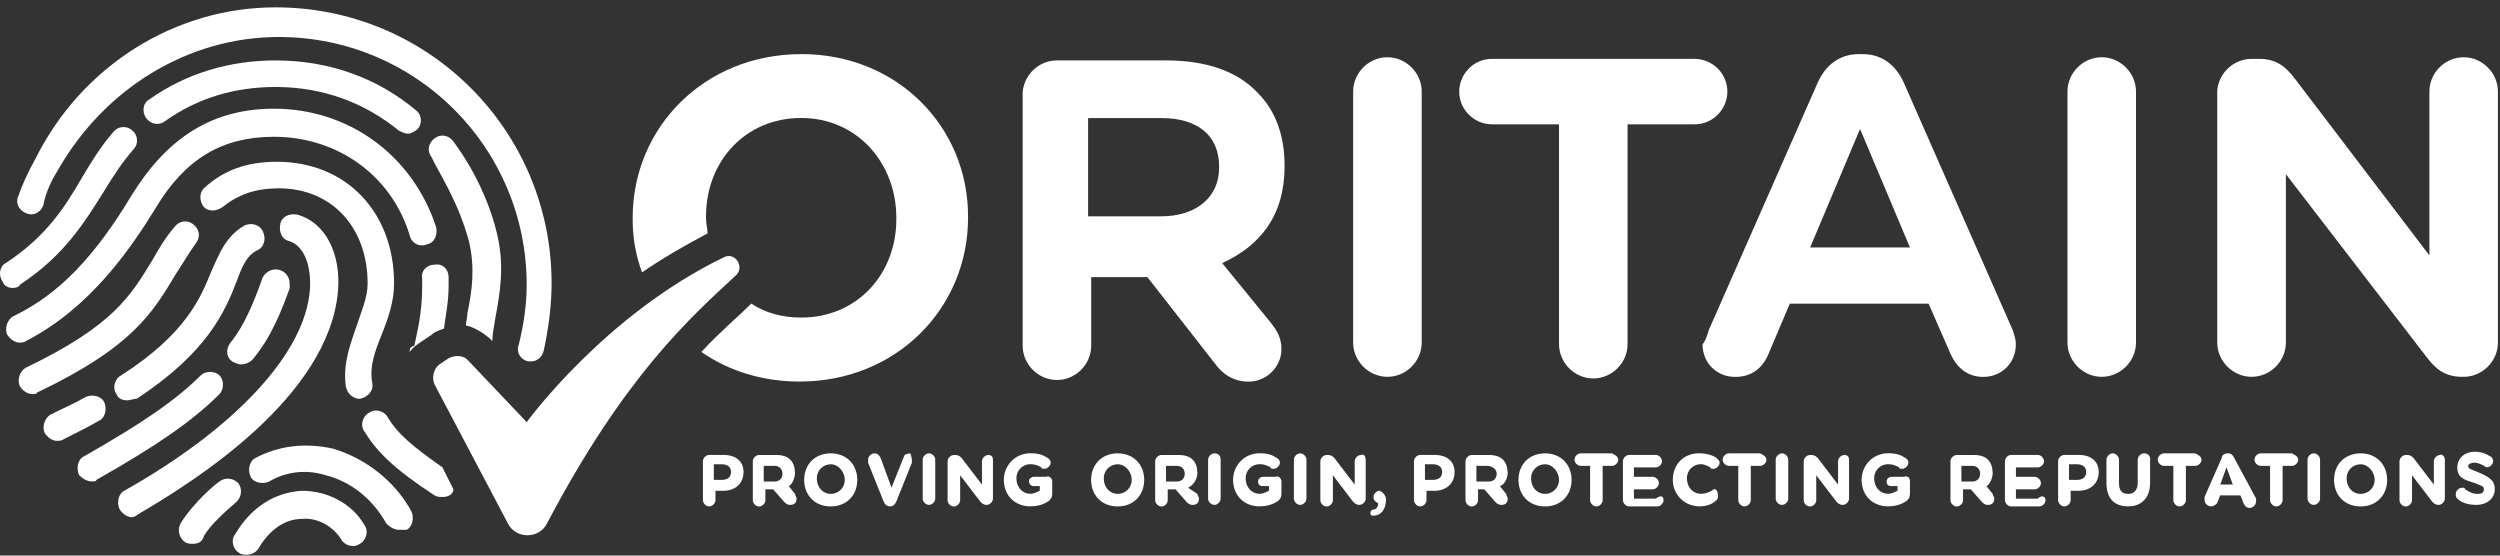 <svg width="180" height="40" viewBox="0 0 180 40" fill="none" xmlns="http://www.w3.org/2000/svg">
<rect x="0" y="0" width="180" height="40" fill="#333333" stroke="none"/>
<path d="M179.622 35.226C179.622 35.9 179.059 36.352 178.274 36.352C177.822 36.352 177.266 36.24 176.926 35.9C176.814 35.789 176.814 35.678 176.814 35.566C176.814 35.344 177.037 35.115 177.266 35.115C177.377 35.115 177.488 35.115 177.488 35.226C177.828 35.449 178.051 35.56 178.385 35.56C178.719 35.56 178.836 35.449 178.836 35.226C178.836 35.004 178.725 35.004 178.162 34.775C177.488 34.552 176.926 34.441 176.926 33.649C176.926 32.975 177.488 32.524 178.162 32.524C178.614 32.524 178.948 32.635 179.288 32.858C179.399 32.858 179.51 33.08 179.51 33.192C179.51 33.414 179.288 33.643 179.059 33.643C178.985 33.643 178.911 33.606 178.836 33.532C178.614 33.42 178.385 33.309 178.162 33.309C177.94 33.309 177.711 33.42 177.711 33.532C177.711 33.754 177.822 33.754 178.385 33.983C179.17 34.317 179.622 34.546 179.622 35.22V35.226ZM176.029 33.093V35.9C176.029 36.123 175.806 36.352 175.577 36.352C175.349 36.352 175.237 36.24 175.126 36.129L173.667 34.218V36.018C173.667 36.24 173.444 36.469 173.215 36.469C172.986 36.469 172.764 36.246 172.764 36.018V33.21C172.764 32.988 172.986 32.759 173.215 32.759H173.327C173.549 32.759 173.661 32.87 173.778 32.981L175.237 34.892V33.21C175.237 32.988 175.46 32.759 175.689 32.759C175.8 32.648 176.029 32.87 176.029 33.093ZM170.977 34.552C170.977 35.115 170.525 35.56 169.963 35.56C169.4 35.56 168.955 35.109 168.955 34.435C168.955 33.872 169.406 33.427 169.963 33.427C170.519 33.427 170.977 33.989 170.977 34.552ZM169.963 32.641C168.837 32.641 168.052 33.427 168.052 34.552C168.052 35.678 168.837 36.463 169.963 36.463C171.088 36.463 171.873 35.678 171.873 34.552C171.873 33.427 171.088 32.641 169.963 32.641ZM167.044 33.093V35.9C167.044 36.123 166.821 36.352 166.593 36.352C166.364 36.352 166.141 36.129 166.141 35.9V33.093C166.141 32.87 166.364 32.641 166.593 32.641C166.821 32.641 167.044 32.864 167.044 33.093ZM165.473 33.093C165.473 33.315 165.251 33.544 165.022 33.544H164.348V36.011C164.348 36.234 164.125 36.463 163.896 36.463C163.668 36.463 163.445 36.24 163.445 36.011V33.544H162.771C162.548 33.544 162.32 33.322 162.32 33.093C162.32 32.864 162.542 32.641 162.771 32.641H165.016C165.238 32.753 165.467 32.864 165.467 33.093H165.473ZM159.858 34.886L160.31 33.649L160.761 34.886H159.865H159.858ZM160.866 32.975C160.755 32.753 160.644 32.641 160.415 32.641C160.186 32.641 159.964 32.753 159.964 32.975L158.727 35.783V36.005C158.727 36.228 158.949 36.457 159.178 36.457C159.407 36.457 159.512 36.345 159.63 36.234L159.852 35.671H161.312L161.534 36.234C161.646 36.457 161.757 36.568 161.986 36.568C162.214 36.568 162.437 36.345 162.437 36.117V35.894L160.866 32.975ZM158.51 33.093C158.51 33.315 158.288 33.544 158.059 33.544H157.385V36.011C157.385 36.234 157.162 36.463 156.934 36.463C156.705 36.463 156.482 36.24 156.482 36.011V33.544H155.808C155.585 33.544 155.357 33.322 155.357 33.093C155.357 32.864 155.579 32.641 155.808 32.641H158.053C158.275 32.753 158.504 32.864 158.504 33.093H158.51ZM154.806 33.093V34.775C154.806 35.783 154.244 36.457 153.236 36.457C152.228 36.457 151.665 35.894 151.665 34.775V33.093C151.665 32.87 151.888 32.641 152.116 32.641C152.345 32.641 152.568 32.864 152.568 33.093V34.775C152.568 35.337 152.79 35.56 153.242 35.56C153.693 35.56 153.916 35.226 153.916 34.775V33.093C153.916 32.87 154.138 32.641 154.367 32.641C154.701 32.641 154.819 32.864 154.819 33.093H154.806ZM148.969 34.552V33.427H149.532C149.983 33.427 150.206 33.649 150.206 33.989C150.206 34.33 149.983 34.552 149.532 34.552H148.969ZM149.643 32.753H148.635C148.412 32.753 148.184 32.975 148.184 33.204V36.011C148.184 36.234 148.406 36.463 148.635 36.463C148.864 36.463 149.086 36.24 149.086 36.011V35.337H149.649C150.546 35.337 151.108 34.775 151.108 33.989C151.108 33.204 150.546 32.753 149.649 32.753H149.643ZM147.281 36.011C147.281 36.234 147.058 36.463 146.829 36.463H144.807C144.585 36.463 144.356 36.24 144.356 36.011V33.204C144.356 32.981 144.578 32.753 144.807 32.753H146.718C146.941 32.753 147.169 32.975 147.169 33.204C147.169 33.433 146.947 33.655 146.718 33.655H145.147V34.33H146.495C146.718 34.33 146.947 34.552 146.947 34.781C146.947 35.01 146.724 35.232 146.495 35.232H145.147V35.906H146.718C147.052 35.572 147.281 35.795 147.281 36.018V36.011ZM141.221 34.552V33.544H142.006C142.34 33.544 142.569 33.767 142.569 34.107C142.569 34.447 142.346 34.67 142.006 34.67H141.221V34.558V34.552ZM143.465 33.989C143.465 33.655 143.354 33.315 143.131 33.093C142.909 32.87 142.569 32.759 142.123 32.759H140.887C140.664 32.759 140.435 32.981 140.435 33.21V36.018C140.435 36.24 140.658 36.469 140.887 36.469C141.116 36.469 141.338 36.246 141.338 36.018V35.232H141.901L142.686 36.129C142.798 36.24 142.909 36.352 143.138 36.352C143.366 36.352 143.589 36.24 143.589 35.9C143.589 35.789 143.478 35.678 143.478 35.566L143.026 35.004C143.249 34.892 143.478 34.441 143.478 33.995L143.465 33.989ZM137.517 34.663V35.56C137.517 35.783 137.405 36.011 137.183 36.123C136.849 36.345 136.397 36.457 135.946 36.457C134.821 36.457 134.035 35.671 134.035 34.546C134.035 33.538 134.821 32.635 135.946 32.635C136.509 32.635 136.843 32.746 137.183 32.969C137.183 32.969 137.405 33.08 137.405 33.303C137.405 33.526 137.183 33.754 136.954 33.754C136.843 33.754 136.731 33.754 136.731 33.643C136.509 33.532 136.28 33.42 135.946 33.42C135.383 33.42 134.938 33.872 134.938 34.428C134.938 35.102 135.389 35.554 135.946 35.554C136.169 35.554 136.397 35.443 136.62 35.331V34.997H136.169C135.946 34.997 135.835 34.886 135.835 34.663C135.835 34.441 136.057 34.33 136.169 34.33H137.065C137.399 34.218 137.517 34.441 137.517 34.663ZM133.132 33.093V35.9C133.132 36.123 132.91 36.352 132.681 36.352C132.452 36.352 132.347 36.24 132.23 36.129L130.77 34.218V36.018C130.77 36.24 130.548 36.469 130.319 36.469C130.09 36.469 129.867 36.246 129.867 36.018V33.21C129.867 32.988 130.09 32.759 130.319 32.759H130.43C130.653 32.759 130.77 32.87 130.881 32.981L132.341 34.892V33.21C132.341 32.988 132.563 32.759 132.792 32.759C133.021 32.759 133.126 32.87 133.126 33.093H133.132ZM128.754 33.093V35.9C128.754 36.123 128.532 36.352 128.303 36.352C128.074 36.352 127.851 36.129 127.851 35.9V33.093C127.851 32.87 128.074 32.641 128.303 32.641C128.532 32.641 128.754 32.864 128.754 33.093ZM127.184 33.093C127.184 33.315 126.961 33.544 126.732 33.544H126.058V36.011C126.058 36.234 125.836 36.463 125.607 36.463C125.378 36.463 125.155 36.24 125.155 36.011V33.544H124.481C124.259 33.544 124.03 33.322 124.03 33.093C124.03 32.864 124.253 32.641 124.481 32.641H126.726C126.949 32.753 127.177 32.864 127.177 33.093H127.184ZM123.702 35.671C123.702 35.783 123.702 35.894 123.591 36.005C123.257 36.339 122.806 36.457 122.354 36.457C121.346 36.457 120.443 35.671 120.443 34.546C120.443 33.42 121.229 32.635 122.354 32.635C122.806 32.635 123.251 32.746 123.591 32.969C123.702 33.08 123.813 33.192 123.813 33.303C123.813 33.526 123.591 33.754 123.362 33.754C123.251 33.754 123.139 33.754 123.139 33.643C122.917 33.532 122.688 33.42 122.465 33.42C121.903 33.42 121.457 33.872 121.457 34.428C121.457 35.102 121.909 35.554 122.465 35.554C122.799 35.554 123.028 35.443 123.251 35.331C123.325 35.257 123.399 35.22 123.473 35.22C123.585 35.22 123.696 35.443 123.696 35.671H123.702ZM119.775 36.011C119.775 36.234 119.553 36.463 119.324 36.463H117.302C117.079 36.463 116.851 36.24 116.851 36.011V33.204C116.851 32.981 117.073 32.753 117.302 32.753H119.213C119.435 32.753 119.664 32.975 119.664 33.204C119.664 33.433 119.442 33.655 119.213 33.655H117.642V34.33H118.99C119.213 34.33 119.442 34.552 119.442 34.781C119.442 35.01 119.219 35.232 118.99 35.232H117.642V35.906H119.213C119.664 35.572 119.775 35.795 119.775 36.018V36.011ZM116.517 33.093C116.517 33.315 116.294 33.544 116.065 33.544H115.391V36.011C115.391 36.234 115.169 36.463 114.94 36.463C114.711 36.463 114.488 36.24 114.488 36.011V33.544H113.814C113.592 33.544 113.363 33.322 113.363 33.093C113.363 32.864 113.586 32.641 113.814 32.641H116.059C116.282 32.753 116.51 32.864 116.51 33.093H116.517ZM112.25 34.552C112.25 35.115 111.798 35.56 111.242 35.56C110.685 35.56 110.234 35.109 110.234 34.435C110.234 33.872 110.685 33.427 111.242 33.427C111.798 33.427 112.25 33.989 112.25 34.552ZM111.242 32.641C110.117 32.641 109.331 33.427 109.331 34.552C109.331 35.678 110.117 36.463 111.242 36.463C112.367 36.463 113.153 35.678 113.153 34.552C113.153 33.427 112.367 32.641 111.242 32.641ZM106.301 34.552V33.544H107.086C107.42 33.544 107.761 33.767 107.761 34.107C107.761 34.447 107.538 34.67 107.198 34.67H106.301V34.558V34.552ZM108.546 33.989C108.546 33.655 108.435 33.315 108.212 33.093C107.989 32.87 107.649 32.759 107.204 32.759H105.967C105.745 32.759 105.516 32.981 105.516 33.21V36.018C105.516 36.24 105.738 36.469 105.967 36.469C106.196 36.469 106.419 36.246 106.419 36.018V35.232H106.87L107.655 36.129C107.767 36.24 107.878 36.352 108.107 36.352C108.336 36.352 108.558 36.24 108.558 35.9C108.558 35.789 108.447 35.678 108.447 35.566L107.995 35.004C108.329 34.892 108.558 34.441 108.558 33.995L108.546 33.989ZM102.597 34.552V33.427H103.16C103.611 33.427 103.834 33.649 103.834 33.989C103.834 34.33 103.611 34.552 103.16 34.552H102.597ZM103.265 32.753H102.257C102.034 32.753 101.806 32.975 101.806 33.204V36.011C101.806 36.234 102.028 36.463 102.257 36.463C102.486 36.463 102.708 36.24 102.708 36.011V35.337H103.271C104.168 35.337 104.73 34.775 104.73 33.989C104.73 33.204 104.168 32.753 103.271 32.753H103.265ZM99.79 36.011C99.79 36.345 99.678 36.685 99.456 36.908C99.344 37.019 99.122 37.131 98.893 37.131C98.664 37.131 98.67 37.019 98.67 36.908C98.67 36.797 98.782 36.685 98.893 36.685C99.116 36.685 99.227 36.463 99.227 36.234C99.004 36.123 98.893 36.011 98.893 35.783C98.893 35.554 99.116 35.331 99.344 35.331C99.567 35.443 99.796 35.665 99.796 36.005L99.79 36.011ZM98.33 33.093V35.9C98.33 36.123 98.108 36.352 97.879 36.352C97.65 36.352 97.545 36.24 97.427 36.129L95.968 34.218V36.018C95.968 36.24 95.746 36.469 95.517 36.469C95.288 36.469 95.065 36.246 95.065 36.018V33.21C95.065 32.988 95.288 32.759 95.517 32.759H95.628C95.851 32.759 95.968 32.87 96.079 32.981L97.539 34.892V33.21C97.539 32.988 97.761 32.759 97.99 32.759C98.213 32.648 98.324 32.87 98.324 33.093H98.33ZM94.064 33.093V35.9C94.064 36.123 93.841 36.352 93.612 36.352C93.383 36.352 93.161 36.129 93.161 35.9V33.093C93.161 32.87 93.383 32.641 93.612 32.641C93.841 32.641 94.064 32.864 94.064 33.093ZM92.264 34.663V35.56C92.264 35.783 92.153 36.011 91.93 36.123C91.596 36.345 91.145 36.457 90.693 36.457C89.568 36.457 88.783 35.671 88.783 34.546C88.783 33.538 89.568 32.635 90.693 32.635C91.256 32.635 91.59 32.746 91.93 32.969C91.93 32.969 92.153 33.08 92.153 33.303C92.153 33.526 91.93 33.754 91.701 33.754C91.59 33.754 91.479 33.754 91.479 33.643C91.256 33.532 91.027 33.42 90.693 33.42C90.131 33.42 89.686 33.872 89.686 34.428C89.686 35.102 90.137 35.554 90.693 35.554C90.916 35.554 91.145 35.443 91.367 35.331V34.997H90.916C90.693 34.997 90.582 34.886 90.582 34.663C90.582 34.441 90.805 34.33 90.916 34.33H91.813C92.035 34.218 92.264 34.441 92.264 34.663ZM87.886 33.093V35.9C87.886 36.123 87.663 36.352 87.435 36.352C87.206 36.352 86.983 36.129 86.983 35.9V33.093C86.983 32.87 87.206 32.641 87.435 32.641C87.769 32.641 87.886 32.864 87.886 33.093ZM83.953 34.552V33.544H84.739C85.072 33.544 85.301 33.767 85.301 34.107C85.301 34.447 85.079 34.67 84.739 34.67H83.953V34.558V34.552ZM86.204 33.989C86.204 33.655 86.093 33.315 85.87 33.093C85.647 32.87 85.307 32.759 84.862 32.759H83.625C83.403 32.759 83.174 32.981 83.174 33.21V36.018C83.174 36.24 83.397 36.469 83.625 36.469C83.854 36.469 84.077 36.246 84.077 36.018V35.232H84.639L85.425 36.129C85.536 36.24 85.647 36.352 85.876 36.352C86.105 36.352 86.328 36.24 86.328 35.9C86.328 35.789 86.216 35.678 86.216 35.566L85.542 35.115C85.994 34.892 86.216 34.441 86.216 33.989H86.204ZM81.486 34.552C81.486 35.115 81.034 35.56 80.478 35.56C79.921 35.56 79.47 35.109 79.47 34.435C79.47 33.872 79.921 33.427 80.478 33.427C81.034 33.427 81.486 33.989 81.486 34.552ZM80.472 32.641C79.346 32.641 78.561 33.427 78.561 34.552C78.561 35.678 79.346 36.463 80.472 36.463C81.597 36.463 82.382 35.678 82.382 34.552C82.382 33.427 81.597 32.641 80.472 32.641ZM75.76 34.663V35.56C75.76 35.783 75.648 36.011 75.426 36.123C75.092 36.345 74.641 36.457 74.189 36.457C73.064 36.457 72.278 35.671 72.278 34.546C72.278 33.538 73.064 32.635 74.189 32.635C74.752 32.635 75.086 32.746 75.426 32.969C75.426 32.969 75.648 33.08 75.648 33.303C75.648 33.526 75.426 33.754 75.197 33.754C75.086 33.754 74.974 33.754 74.974 33.643C74.752 33.532 74.523 33.42 74.189 33.42C73.626 33.42 73.181 33.872 73.181 34.428C73.181 35.102 73.632 35.554 74.189 35.554C74.412 35.554 74.641 35.443 74.863 35.331V34.997H74.412C74.189 34.997 74.078 34.775 74.078 34.663C74.078 34.441 74.3 34.33 74.412 34.33H75.308C75.531 34.218 75.76 34.441 75.76 34.663ZM71.493 33.093V35.9C71.493 36.123 71.27 36.352 71.041 36.352C70.813 36.352 70.708 36.24 70.59 36.129L69.131 34.218V36.018C69.131 36.24 68.908 36.469 68.679 36.469C68.451 36.469 68.228 36.246 68.228 36.018V33.21C68.228 32.988 68.451 32.759 68.679 32.759H68.791C69.013 32.759 69.131 32.87 69.242 32.981L70.701 34.892V33.21C70.701 32.988 70.924 32.759 71.153 32.759C71.382 32.759 71.487 32.87 71.487 33.093H71.493ZM67.338 33.093V35.9C67.338 36.123 67.115 36.352 66.886 36.352C66.657 36.352 66.435 36.129 66.435 35.9V33.093C66.435 32.87 66.657 32.641 66.886 32.641C67.115 32.641 67.338 32.864 67.338 33.093ZM65.656 33.093V33.315L64.53 36.123C64.419 36.345 64.307 36.457 64.079 36.457C63.85 36.457 63.745 36.345 63.627 36.123L62.502 33.315V33.093C62.502 32.87 62.724 32.641 62.953 32.641C63.182 32.641 63.287 32.753 63.405 32.975L64.19 35.109L65.087 32.864C65.087 32.753 65.309 32.641 65.538 32.641C65.538 32.641 65.649 32.864 65.649 33.093H65.656ZM60.826 34.552C60.826 35.115 60.375 35.56 59.818 35.56C59.261 35.56 58.81 35.109 58.81 34.435C58.81 33.872 59.261 33.427 59.818 33.427C60.375 33.427 60.826 33.989 60.826 34.552ZM59.812 32.641C58.686 32.641 57.901 33.427 57.901 34.552C57.901 35.678 58.686 36.463 59.812 36.463C60.937 36.463 61.723 35.678 61.723 34.552C61.723 33.427 60.937 32.641 59.812 32.641ZM54.989 34.552V33.544H55.774C56.108 33.544 56.337 33.767 56.337 34.107C56.337 34.447 56.114 34.67 55.774 34.67H54.989V34.558V34.552ZM57.233 33.989C57.233 33.655 57.122 33.315 56.899 33.093C56.677 32.87 56.337 32.759 55.891 32.759H54.655C54.432 32.759 54.203 32.981 54.203 33.21V36.018C54.203 36.24 54.426 36.469 54.655 36.469C54.883 36.469 55.106 36.246 55.106 36.018V35.232H55.669L56.454 36.129C56.565 36.24 56.677 36.352 56.906 36.352C57.134 36.352 57.357 36.24 57.357 35.9C57.357 35.789 57.246 35.678 57.246 35.566L56.794 35.004C57.017 34.892 57.246 34.441 57.246 33.995L57.233 33.989ZM51.396 34.552V33.427H51.959C52.41 33.427 52.633 33.649 52.633 33.989C52.633 34.33 52.41 34.552 51.959 34.552H51.396ZM52.07 32.753H51.062C50.839 32.753 50.611 32.975 50.611 33.204V36.011C50.611 36.234 50.833 36.463 51.062 36.463C51.291 36.463 51.513 36.24 51.513 36.011V35.337H52.076C52.973 35.337 53.535 34.775 53.535 33.989C53.535 33.204 52.973 32.753 52.076 32.753H52.07Z" fill="white"/>
<path d="M159.636 6.706C159.636 5.358 160.761 4.239 162.109 4.239H162.672C163.909 4.239 164.583 4.802 165.257 5.699L174.916 18.387V6.589C174.916 5.241 176.041 4.122 177.383 4.122C178.725 4.122 179.85 5.247 179.85 6.589V24.664C179.85 26.012 178.725 27.131 177.383 27.131H177.272C176.035 27.131 175.361 26.569 174.687 25.672L164.583 12.538V24.664C164.583 26.012 163.457 27.131 162.116 27.131C160.774 27.131 159.642 26.006 159.642 24.664V6.706H159.636ZM148.858 6.589C148.858 5.241 149.983 4.122 151.325 4.122C152.667 4.122 153.792 5.247 153.792 6.589V24.664C153.792 26.012 152.667 27.131 151.325 27.131C149.983 27.131 148.858 26.006 148.858 24.664V6.589ZM137.517 17.819L133.924 9.285L130.331 17.819H137.517ZM123.028 23.774L130.888 5.921C131.45 4.684 132.458 3.899 133.806 3.899H134.14C135.488 3.899 136.496 4.684 137.059 5.921L144.919 23.774C145.03 24.108 145.141 24.448 145.141 24.782C145.141 26.13 144.133 27.137 142.785 27.137C141.66 27.137 140.874 26.463 140.429 25.456L138.859 21.863H128.866L127.295 25.567C126.844 26.575 126.058 27.137 124.939 27.137C123.591 27.137 122.583 26.13 122.583 24.782C122.806 24.559 122.917 24.108 123.034 23.774H123.028ZM112.25 8.951H107.42C106.184 8.951 105.064 7.943 105.064 6.595C105.064 5.358 106.072 4.239 107.42 4.239H122.014C123.251 4.239 124.37 5.247 124.37 6.595C124.37 7.832 123.362 8.951 122.014 8.951H117.185V24.782C117.185 26.13 116.059 27.249 114.717 27.249C113.375 27.249 112.25 26.123 112.25 24.782V8.951ZM97.427 6.589C97.427 5.241 98.553 4.122 99.895 4.122C101.237 4.122 102.362 5.247 102.362 6.589V24.664C102.362 26.012 101.237 27.131 99.895 27.131C98.553 27.131 97.427 26.006 97.427 24.664V6.589ZM83.619 15.574C86.087 15.574 87.775 14.226 87.775 12.092V11.981C87.775 9.736 86.204 8.5 83.619 8.5H78.344V15.574H83.619ZM73.626 6.818C73.626 5.47 74.752 4.35 76.094 4.35H83.953C86.872 4.35 89.117 5.136 90.576 6.706C91.813 7.943 92.487 9.736 92.487 11.87V11.981C92.487 15.574 90.693 17.707 87.997 18.944L91.479 23.211C91.93 23.774 92.264 24.336 92.264 25.122C92.264 26.47 91.139 27.478 89.908 27.478C88.783 27.478 87.997 26.915 87.441 26.13L82.611 19.952H78.567V24.893C78.567 26.241 77.442 27.36 76.1 27.36C74.758 27.36 73.632 26.235 73.632 24.893V6.818H73.626Z" fill="white"/>
<path d="M57.678 3.899C50.716 3.899 45.552 9.174 45.552 15.686V15.797C45.552 17.145 45.775 18.382 46.226 19.612C47.686 18.604 49.256 17.701 50.944 16.805C50.944 16.471 50.833 16.131 50.833 15.679V15.568C50.833 11.641 53.641 8.494 57.685 8.494C61.729 8.494 64.536 11.753 64.536 15.679V15.791C64.536 19.717 61.729 22.865 57.685 22.865C56.337 22.865 55.1 22.531 54.092 21.857C53.084 22.865 51.847 23.879 50.499 25.338C52.41 26.686 54.877 27.472 57.573 27.472C64.536 27.472 69.7 22.197 69.7 15.679V15.568C69.7 9.168 64.648 3.893 57.685 3.893L57.678 3.899Z" fill="white"/>
<path d="M37.921 30.397C37.921 30.397 43.536 22.648 52.181 18.493C52.966 18.159 53.64 19.278 52.966 19.841C49.707 22.871 44.995 27.026 39.381 37.693C38.818 38.819 37.136 38.819 36.573 37.693L31.298 27.701C31.076 27.249 31.187 26.575 31.632 26.241L32.306 25.79C32.758 25.567 33.314 25.567 33.654 25.901L37.921 30.39V30.397Z" fill="white"/>
<path d="M38.255 26.018H38.033C37.47 25.907 37.136 25.345 37.359 24.782C37.693 23.434 37.921 21.974 37.921 20.515C37.921 10.633 29.951 2.663 20.069 2.663C13.557 2.663 7.491 6.367 4.127 12.322C3.565 13.218 3.231 14.121 3.119 14.789C2.897 15.352 2.334 15.574 1.883 15.352C1.32 15.129 1.097 14.566 1.32 14.115C1.543 13.441 1.994 12.433 2.557 11.419C5.921 4.685 12.655 0.529 19.84 0.529C30.841 0.529 39.715 9.397 39.715 20.404C39.715 21.974 39.492 23.663 39.152 25.233C39.041 25.685 38.701 26.018 38.255 26.018Z" fill="white"/>
<path d="M29.388 9.626C29.165 9.626 28.936 9.514 28.714 9.403C26.247 7.381 23.21 6.262 19.846 6.262C16.928 6.262 14.232 7.047 11.876 8.729C11.424 9.063 10.867 8.952 10.527 8.506C10.194 8.055 10.305 7.381 10.75 7.158C13.446 5.247 16.587 4.351 19.846 4.351C23.662 4.351 27.143 5.588 29.951 7.944C30.402 8.277 30.402 8.952 30.062 9.292C29.951 9.403 29.61 9.626 29.388 9.626Z" fill="white"/>
<path d="M0.979 20.738C0.646 20.738 0.305 20.626 0.194 20.286C-0.14 19.835 -0.028 19.161 0.417 18.938C3.335 17.027 4.684 14.894 5.92 12.761C6.594 11.635 7.268 10.516 8.165 9.502C8.499 9.05 9.173 9.05 9.513 9.39C9.964 9.724 9.964 10.398 9.624 10.738C8.839 11.635 8.165 12.649 7.491 13.768C6.143 15.902 4.684 18.369 1.425 20.503C1.425 20.614 1.202 20.725 0.973 20.725L0.979 20.738Z" fill="white"/>
<path d="M1.425 24.67C1.091 24.67 0.751 24.448 0.528 24.108C0.306 23.656 0.528 22.982 0.98 22.759C4.239 21.189 6.817 18.493 9.513 14.003C12.098 9.848 15.351 7.826 19.729 7.826C25.121 7.826 29.722 11.196 31.404 16.359C31.515 16.922 31.293 17.485 30.73 17.596C30.167 17.819 29.604 17.485 29.493 16.922C28.145 12.544 24.218 9.848 19.723 9.848C16.019 9.848 13.323 11.419 11.189 15.011C9.39 17.93 6.471 22.197 1.87 24.553C1.759 24.664 1.536 24.664 1.419 24.664L1.425 24.67Z" fill="white"/>
<path d="M25.906 28.715C25.455 28.715 25.009 28.381 24.898 27.818C24.675 26.136 25.232 24.788 25.683 23.44C26.017 22.432 26.469 21.418 26.469 20.41C26.469 16.366 23.884 13.559 20.069 13.559C18.387 13.559 17.15 14.01 16.024 14.906C15.573 15.241 15.016 15.241 14.676 14.906C14.342 14.455 14.342 13.899 14.676 13.559C16.136 12.21 17.818 11.648 19.951 11.648C24.892 11.648 28.373 15.241 28.373 20.404C28.373 21.752 27.922 22.989 27.477 24.108C27.025 25.233 26.58 26.353 26.803 27.589C26.914 28.152 26.469 28.597 25.906 28.715Z" fill="white"/>
<path d="M2.328 28.374C1.994 28.374 1.654 28.152 1.431 27.812C1.209 27.36 1.431 26.686 1.883 26.463C8.171 23.433 9.408 21.3 10.979 18.715C11.43 17.93 11.876 17.145 12.55 16.359C12.883 15.908 13.446 15.797 13.898 16.137C14.349 16.471 14.46 17.033 14.12 17.485C13.557 18.27 13.112 19.055 12.661 19.729C10.979 22.537 9.52 25.004 2.668 28.263C2.668 28.374 2.445 28.374 2.334 28.374H2.328Z" fill="white"/>
<path d="M9.513 37.242C9.179 37.242 8.839 37.019 8.617 36.679C8.394 36.227 8.505 35.553 8.951 35.331C16.921 30.841 21.974 25.449 22.314 20.849C22.425 19.049 21.862 17.707 20.854 17.367C20.292 17.256 20.069 16.693 20.18 16.13C20.292 15.568 20.854 15.345 21.417 15.456C23.439 16.019 24.558 18.264 24.336 20.96C23.662 28.597 14.003 34.657 9.965 37.013C9.853 37.124 9.631 37.235 9.513 37.235V37.242Z" fill="white"/>
<path d="M9.173 28.826C8.839 28.826 8.499 28.715 8.388 28.375C8.054 27.923 8.277 27.249 8.722 27.027C13.44 23.997 14.448 21.412 15.233 19.501C15.796 18.264 16.241 17.034 17.589 16.242C18.041 16.02 18.715 16.131 18.937 16.694C19.16 17.145 19.049 17.819 18.486 18.042C17.812 18.376 17.478 19.05 17.027 20.287C16.241 22.308 15.005 25.339 9.841 28.709C9.619 28.709 9.39 28.82 9.167 28.82L9.173 28.826Z" fill="white"/>
<path d="M4.121 31.744C3.787 31.744 3.447 31.522 3.225 31.182C3.002 30.73 3.225 30.056 3.676 29.834C4.573 29.382 5.358 29.048 6.143 28.597C6.595 28.374 7.269 28.486 7.491 28.931C7.714 29.382 7.603 30.056 7.157 30.279C6.372 30.73 5.475 31.176 4.573 31.627C4.461 31.738 4.239 31.738 4.121 31.738V31.744Z" fill="white"/>
<path d="M6.594 34.663C6.26 34.663 5.92 34.441 5.698 34.212C5.475 33.761 5.586 33.087 6.032 32.864C10.187 30.508 12.654 28.82 14.454 27.027C14.788 26.693 15.462 26.693 15.802 27.027C16.136 27.36 16.136 28.035 15.802 28.375C13.891 30.285 11.313 32.079 6.934 34.552C6.934 34.663 6.823 34.663 6.601 34.663H6.594Z" fill="white"/>
<path d="M28.714 38.145C28.38 38.145 28.04 37.922 27.817 37.693C26.809 35.894 25.232 34.663 23.439 34.212C21.98 33.76 20.52 33.989 19.395 34.663C18.944 34.886 18.27 34.774 18.047 34.329C17.824 33.878 17.936 33.204 18.381 32.981C20.063 32.084 21.974 31.856 23.996 32.307C26.24 32.981 28.374 34.552 29.61 36.796C29.833 37.248 29.722 37.922 29.276 38.145H28.714Z" fill="white"/>
<path d="M13.891 39.153C13.669 39.153 13.557 39.153 13.329 39.042C12.877 38.708 12.766 38.145 12.995 37.694C13.891 36.234 15.462 34.886 15.802 34.664C16.253 34.33 16.81 34.441 17.15 34.775C17.484 35.226 17.373 35.783 17.039 36.123C16.253 36.797 15.128 37.805 14.683 38.59C14.571 39.042 14.231 39.153 13.897 39.153H13.891Z" fill="white"/>
<path d="M17.707 39.938C17.596 39.938 17.373 39.938 17.255 39.827C16.804 39.605 16.581 38.931 16.922 38.479C18.047 36.568 19.729 35.449 21.751 35.338C23.55 35.338 25.344 36.234 26.24 37.805C26.574 38.257 26.352 38.931 25.907 39.153C25.455 39.487 24.781 39.264 24.558 38.819C23.996 37.923 22.876 37.248 21.751 37.36C20.514 37.36 19.395 38.145 18.61 39.493C18.387 39.827 18.047 39.945 17.713 39.945L17.707 39.938Z" fill="white"/>
<path d="M31.855 33.649C29.61 32.078 28.596 31.181 27.922 30.056C27.7 29.605 27.026 29.382 26.574 29.722C26.123 29.945 25.9 30.619 26.24 31.07C27.137 32.53 28.374 33.766 31.292 35.671C31.515 35.782 31.626 35.782 31.855 35.782C32.189 35.782 32.529 35.671 32.64 35.331V35.219L31.855 33.649Z" fill="white"/>
<path d="M20.854 20.404C20.854 19.841 20.402 19.396 19.846 19.396C19.395 19.396 18.949 19.73 18.838 20.181C18.275 21.752 17.601 23.44 16.593 24.671C16.259 25.122 16.259 25.678 16.705 26.018C16.927 26.13 17.156 26.241 17.379 26.241C17.601 26.241 17.941 26.13 18.164 25.907C19.512 24.337 20.297 22.314 20.86 20.744V20.41L20.854 20.404Z" fill="white"/>
<path d="M33.766 17.374C34.217 19.285 33.988 20.967 33.654 22.537C33.654 22.871 33.543 23.211 33.543 23.434C34.106 23.545 34.668 23.886 35.225 24.331L35.447 24.553C35.447 24.102 35.559 23.545 35.67 22.871C36.004 21.072 36.344 19.167 35.781 16.805C34.996 13.546 33.314 11.079 32.64 10.182C32.306 9.731 31.744 9.62 31.292 9.96C30.841 10.294 30.729 10.856 31.069 11.308C31.521 12.316 32.98 14.449 33.766 17.374Z" fill="white"/>
<path d="M29.499 25.345C29.722 25.011 30.062 24.782 30.396 24.559L31.07 24.108C31.292 23.885 31.633 23.774 31.966 23.656C32.078 22.76 32.3 21.746 32.3 20.626V19.952C32.3 19.39 31.849 18.944 31.292 19.056C30.73 19.056 30.285 19.507 30.396 20.064V20.626C30.396 22.537 30.062 23.768 29.833 24.893C29.499 25.005 29.499 25.116 29.499 25.345Z" fill="white"/>
</svg>
